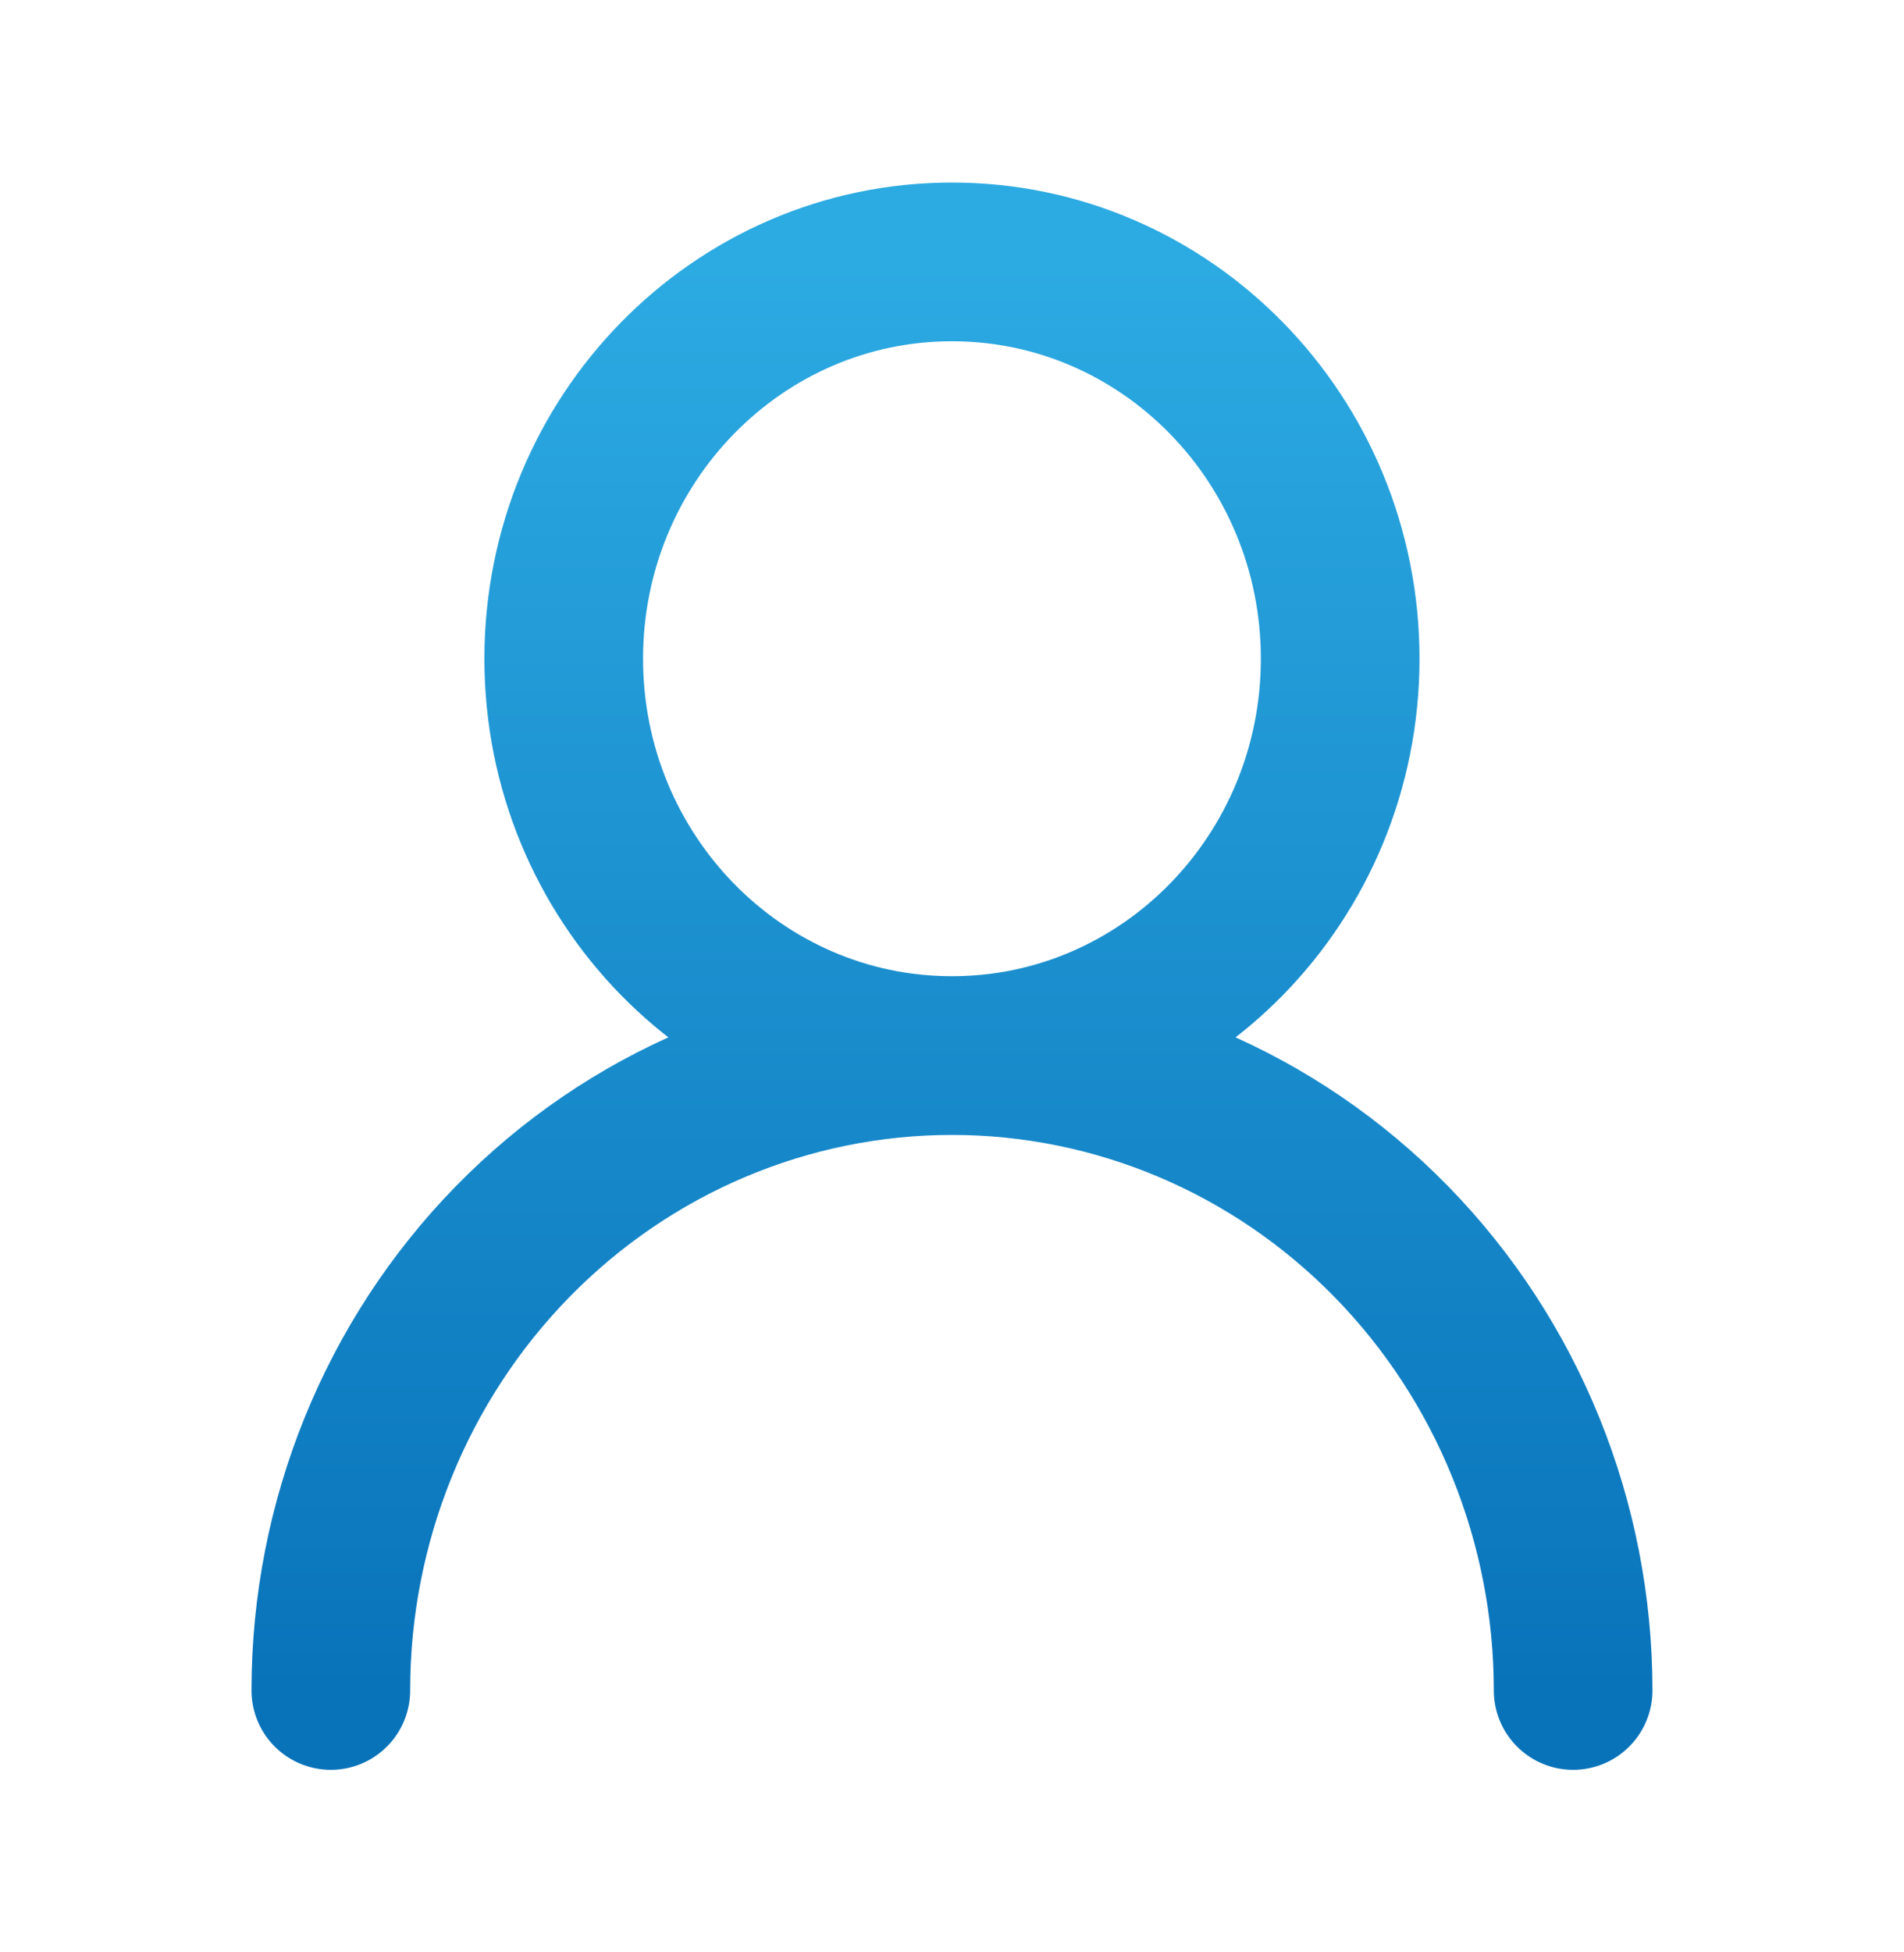 <svg width="40" height="41" viewBox="0 0 40 41" fill="none" xmlns="http://www.w3.org/2000/svg">
<path d="M19.999 22.167C24.504 22.167 28.155 18.436 28.155 13.833C28.155 9.231 24.504 5.5 19.999 5.5C15.495 5.5 11.843 9.231 11.843 13.833C11.843 18.436 15.495 22.167 19.999 22.167ZM19.999 22.167C23.46 22.167 26.78 23.571 29.227 26.072C31.674 28.572 33.049 31.964 33.049 35.5M19.999 22.167C16.538 22.167 13.219 23.571 10.772 26.072C8.325 28.572 6.95 31.964 6.95 35.5" stroke="url(#paint0_linear_101_395)" stroke-width="3.333" stroke-linecap="round" stroke-linejoin="round"/>
<defs>
<linearGradient id="paint0_linear_101_395" x1="19.999" y1="5.5" x2="19.999" y2="35.5" gradientUnits="userSpaceOnUse">
<stop stop-color="#2CAAE2"/>
<stop offset="1" stop-color="#0973BA"/>
</linearGradient>
</defs>
</svg>
